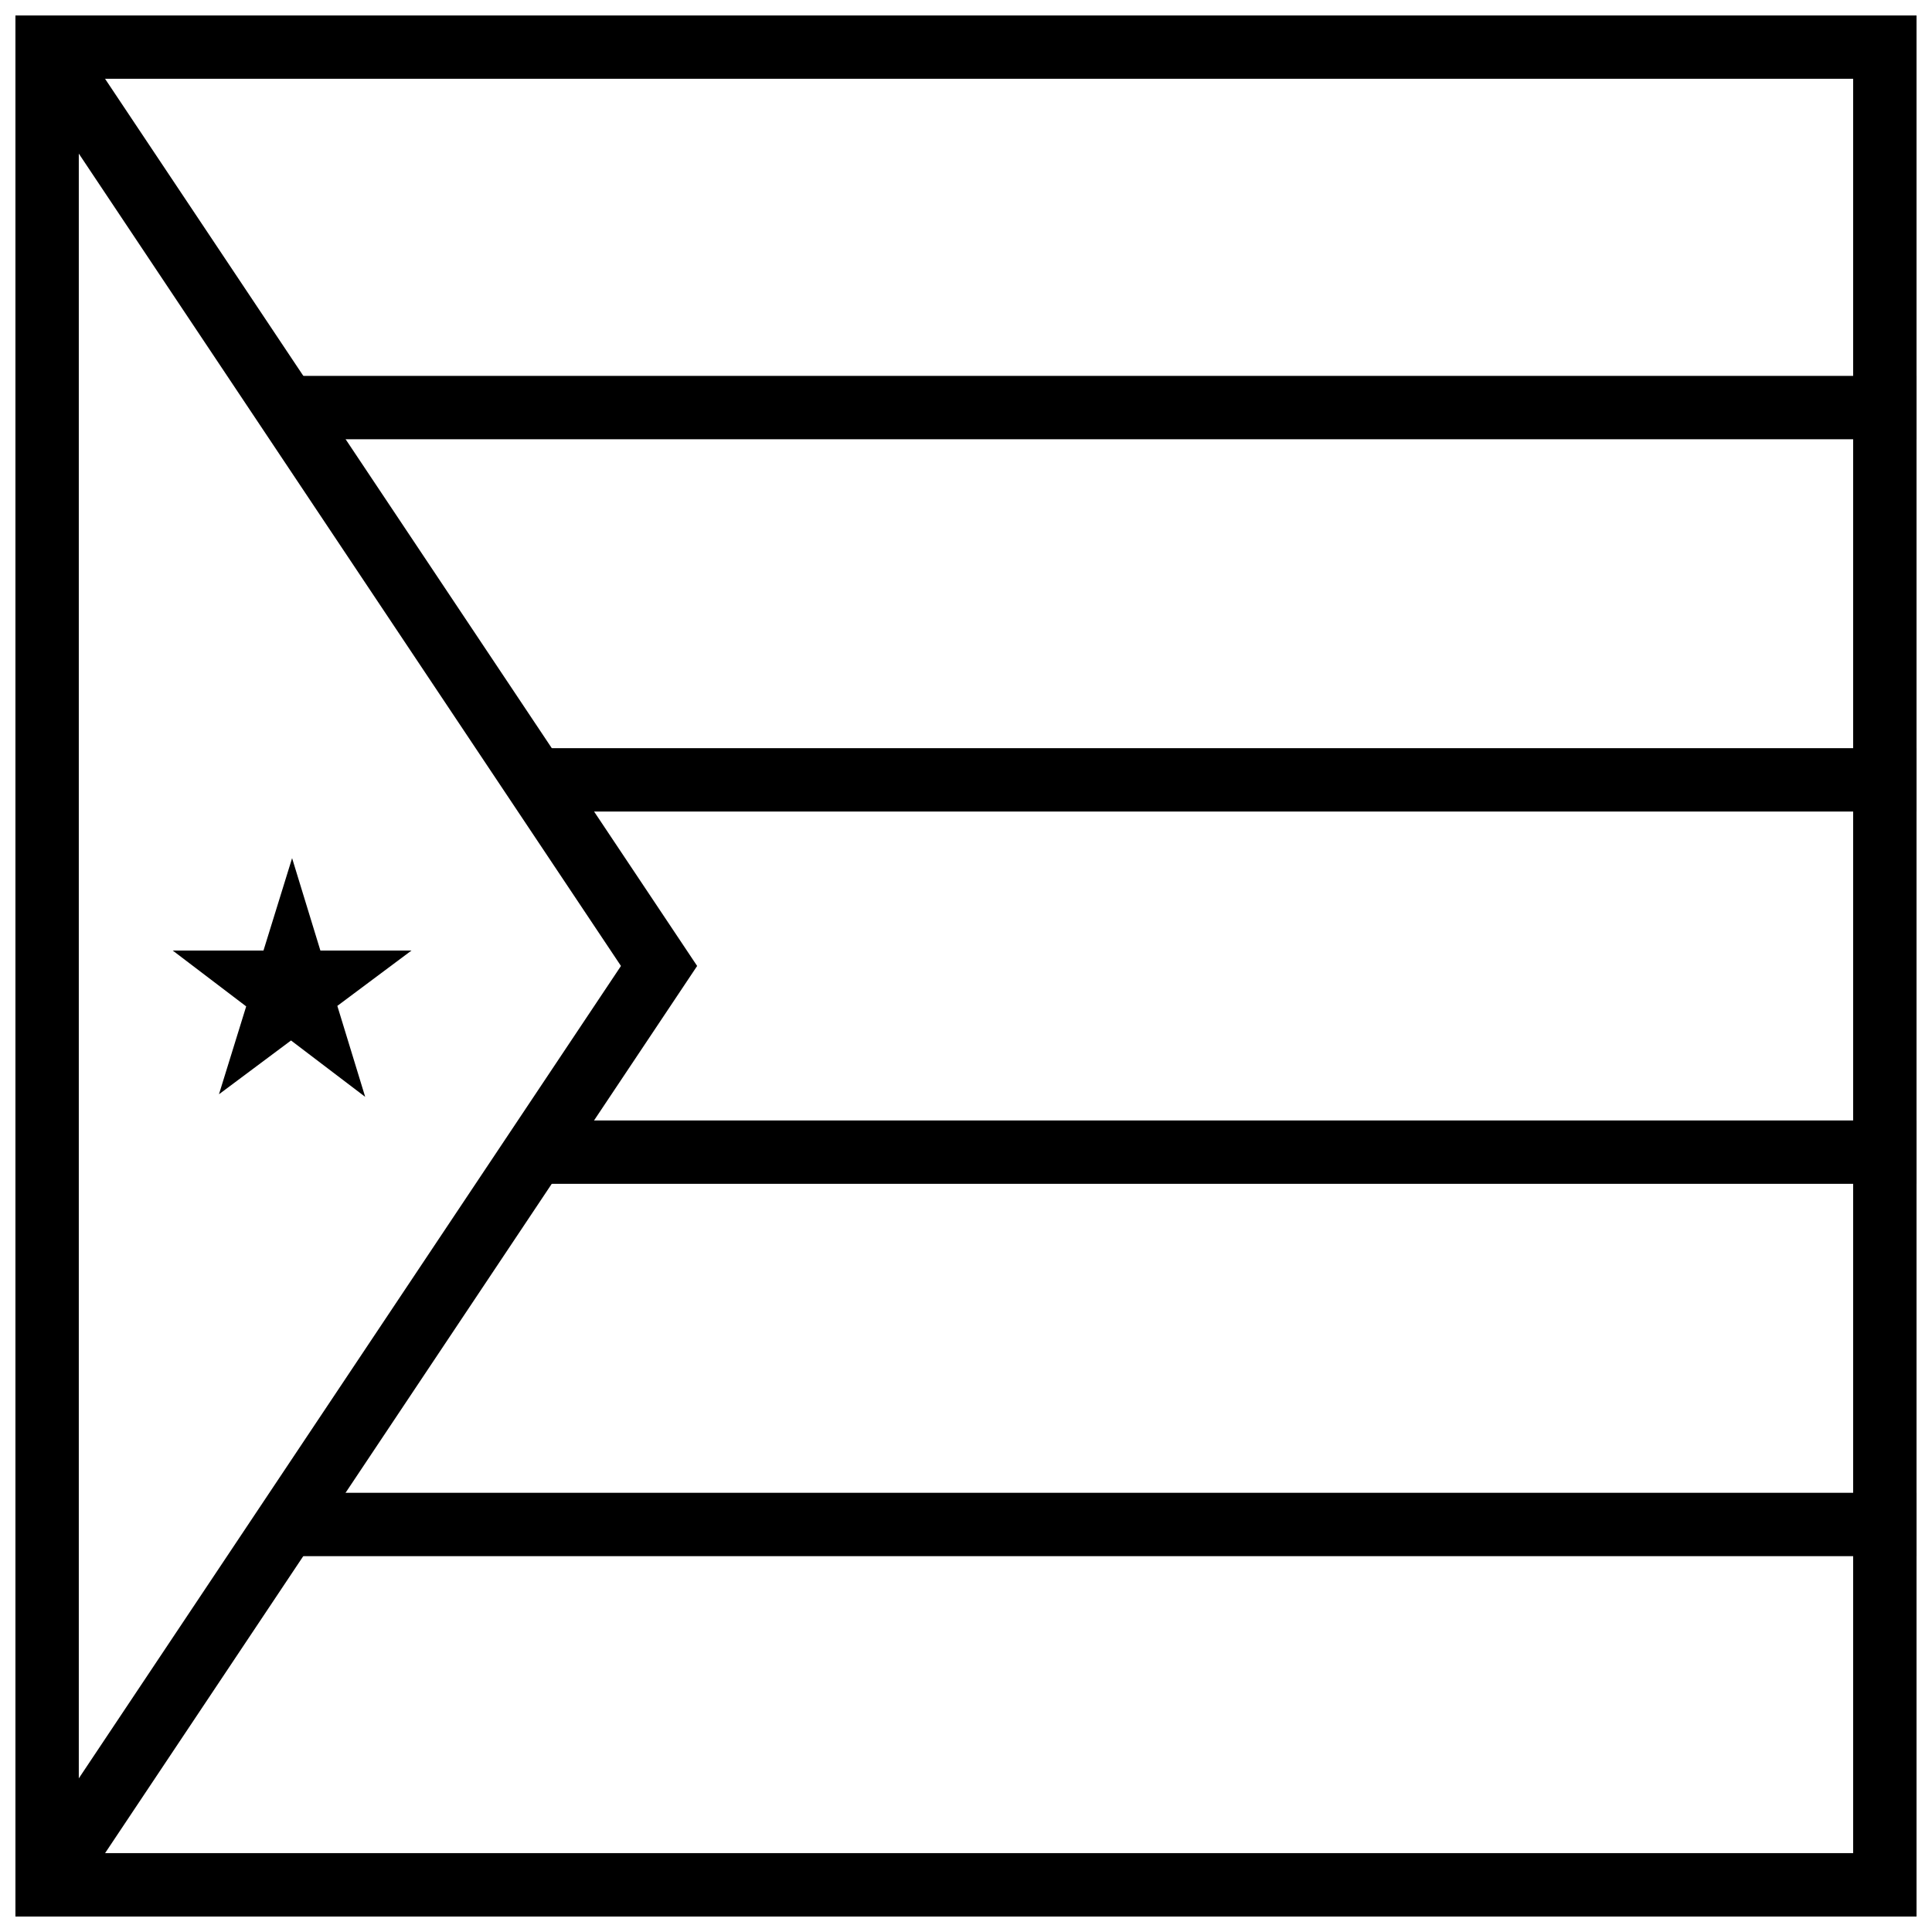 <?xml version="1.0" encoding="UTF-8"?>
<!-- Uploaded to: ICON Repo, www.iconrepo.com, Generator: ICON Repo Mixer Tools -->
<svg width="800px" height="800px" version="1.1" viewBox="144 144 512 512" xmlns="http://www.w3.org/2000/svg">
 <defs>
  <clipPath id="f">
   <path d="m148.09 148.09h503.81v503.81h-503.81z"/>
  </clipPath>
  <clipPath id="e">
   <path d="m220 539h431.9v18h-431.9z"/>
  </clipPath>
  <clipPath id="d">
   <path d="m220 243h431.9v18h-431.9z"/>
  </clipPath>
  <clipPath id="c">
   <path d="m284 342h367.9v18h-367.9z"/>
  </clipPath>
  <clipPath id="b">
   <path d="m284 440h367.9v18h-367.9z"/>
  </clipPath>
  <clipPath id="a">
   <path d="m148.09 150h180.91v500h-180.91z"/>
  </clipPath>
 </defs>
 <g clip-path="url(#f)">
  <path d="m148.09 148.09h503.81v503.81h-503.81v-503.81zm16.793 16.793v470.22h470.22v-470.22z"/>
 </g>
 <g clip-path="url(#e)">
  <path d="m220.52 539.6v16.793h431.39v-16.793z" fill-rule="evenodd"/>
 </g>
 <g clip-path="url(#d)">
  <path d="m220.52 243.61v16.793h431.39v-16.793z" fill-rule="evenodd"/>
 </g>
 <g clip-path="url(#c)">
  <path d="m284.54 342.27v16.793h367.36v-16.793z" fill-rule="evenodd"/>
 </g>
 <g clip-path="url(#b)">
  <path d="m284.54 440.93v16.793h367.36v-16.793z" fill-rule="evenodd"/>
 </g>
 <g clip-path="url(#a)">
  <path d="m162.43 150.78-13.969 9.32 160.1 239.89-160.1 239.9 13.969 9.32 166.32-249.22z" fill-rule="evenodd"/>
 </g>
 <path d="m221.41 371.41-7.582 24.488h-24.062l19.477 14.805-7.211 23.289 19.094-14.254 19.652 14.938-7.379-24.102 19.652-14.672h-24.145l-7.5-24.488z"/>
</svg>